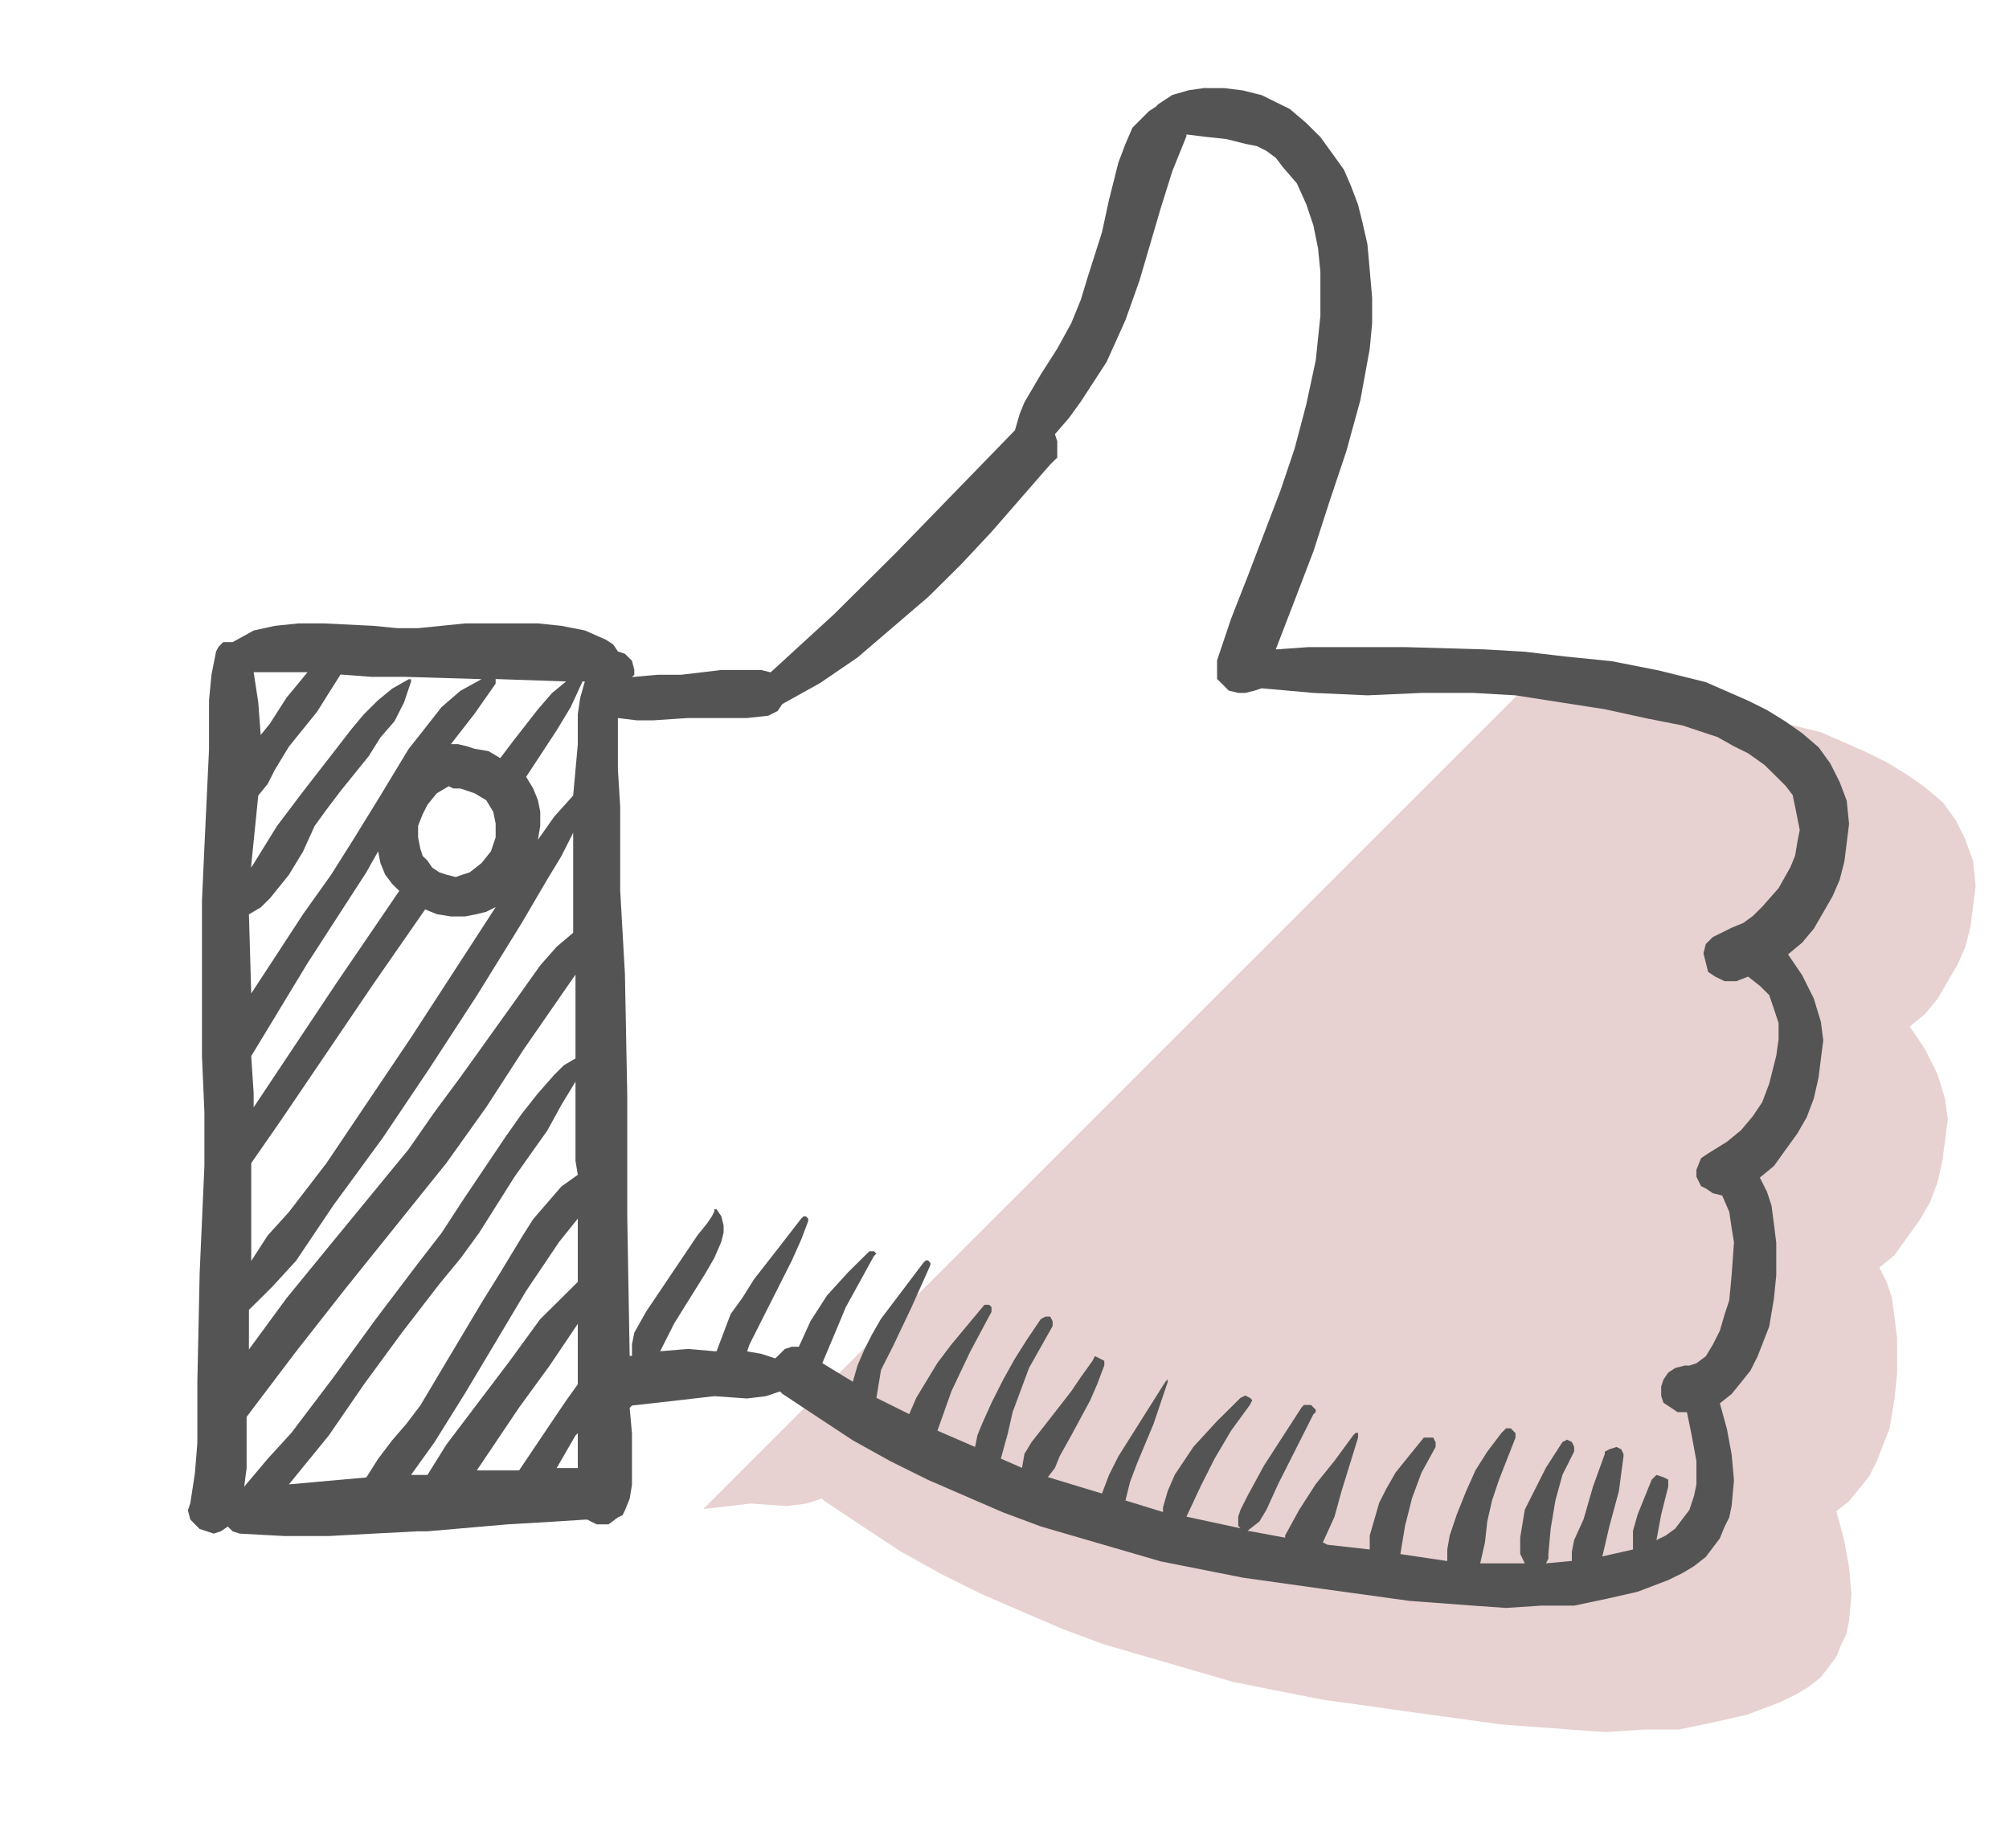 <svg xmlns="http://www.w3.org/2000/svg" id="Calque_1" data-name="Calque 1" viewBox="0 0 182.4 167.82"><path d="m178.48,76.3l-.92-1.83-1.15-1.59-1.61-1.37-1.62-1.14-1.84-1.13-1.85-.92-2.07-.91-2.07-.91-4.61-1.14-4.6-.91-4.61-.46-3.92-.46-3.91-.22-5.96-.17c-24.63,24.63-49.25,49.25-73.88,73.88l.4-.04,3.92-.45,3.22.23,1.84-.23,1.38-.46.23.23,3.45,2.29,3.45,2.28,3.69,2.05,3.68,1.83,3.68,1.59,3.69,1.59,3.68,1.37,3.92,1.14,7.83,2.28,8.05,1.6,8.06,1.13,8.29,1.14,6.22.46,3.23.23,3.45-.23h3.22l3.23-.68,2.99-.68,3-1.14,1.38-.68,1.15-.68,1.15-.91.69-.92.69-.91.46-1.14.45-.91.24-1.14.23-2.5-.23-2.51-.46-2.51-.69-2.5,1.15-.92.92-1.13.92-1.14.69-1.37,1.15-2.96.46-2.74.23-2.29v-3.19l-.23-1.83-.24-1.83-.45-1.37-.69-1.37,1.38-1.13,1.14-1.6,1.15-1.59.92-1.59.69-1.83.46-2.05.23-1.83.24-1.82-.24-1.83-.69-2.28-1.14-2.29-1.38-2.04,1.38-1.14,1.14-1.37.93-1.59.92-1.6.69-1.59.46-1.83.23-1.82.23-1.83-.23-2.28-.69-1.83Z" style="fill: #e8d1d1; fill-rule: evenodd;"></path><path d="m109.43,7.98l-1.49.21-1.5.43-1.28.84-.21.22-.64.42-.43.43-1.06,1.06-.64,1.48-.64,1.69-.85,3.38-.64,2.95-1.28,4.02-.64,2.11-.86,2.11-1.28,2.33-1.49,2.33-1.49,2.54-.43,1.05-.43,1.49-10.88,11.2-5.54,5.5-5.76,5.28-.86-.21h-3.62l-3.63.43h-2.13l-2.35.21.21-.21v-.43l-.21-.84-.64-.63-.64-.22-.43-.63-.64-.42-1.92-.85-2.13-.42-2.13-.22h-6.62l-4.26.43h-1.92l-2.14-.21-4.47-.22h-2.35l-2.13.22-1.92.42-1.92,1.06h-.86l-.42.43-.22.42-.42,2.12-.22,2.32v4.44l-.21,4.44-.21,4.44-.22,4.86v14.16l.22,5.07v4.86l-.43,9.72-.21,9.94v5.49l-.22,2.75-.42,2.74-.22.63.22.84.42.43.43.43.64.21.64.21.64-.21.64-.43.43.43.64.21,4.05.22h4.05l4.05-.22,4.06-.21h.85l7.25-.63,3.63-.21,3.41-.22h.22l.42.22.43.21h1.07l.85-.63.43-.21.21-.43.43-1.06.21-1.27v-4.65l-.21-2.33.21-.21,3.84-.43,3.63-.42,2.98.21,1.71-.21,1.28-.43.21.21,3.2,2.12,3.2,2.11,3.42,1.9,3.41,1.69,3.41,1.48,3.42,1.48,3.41,1.27,3.63,1.06,7.25,2.11,7.46,1.48,7.47,1.05,7.68,1.06,5.76.43,2.99.21,3.2-.21h2.98l2.99-.63,2.77-.63,2.78-1.06,1.28-.63,1.06-.63,1.07-.84.64-.85.64-.84.43-1.06.42-.84.22-1.06.21-2.32-.21-2.33-.43-2.33-.64-2.32,1.07-.85.85-1.05.85-1.06.64-1.27,1.07-2.74.43-2.54.21-2.12v-2.95l-.21-1.69-.22-1.69-.42-1.27-.64-1.27,1.28-1.05,1.06-1.48,1.07-1.48.85-1.48.64-1.69.43-1.9.21-1.69.22-1.69-.22-1.69-.64-2.11-1.06-2.12-1.28-1.89,1.28-1.06,1.06-1.27.86-1.48.85-1.48.64-1.48.43-1.69.21-1.69.21-1.69-.21-2.11-.64-1.69-.85-1.69-1.07-1.48-1.49-1.27-1.5-1.06-1.7-1.05-1.71-.85-1.92-.84-1.92-.84-4.27-1.06-4.26-.84-4.27-.43-3.63-.43-3.62-.21-7.26-.21h-8.74l-2.99.21,1.71-4.44,1.7-4.44,1.5-4.65,1.49-4.44,1.28-4.66.85-4.65.22-2.33v-2.32l-.22-2.54-.21-2.33-.43-1.9-.42-1.69-.64-1.69-.64-1.48-1.07-1.49-1.07-1.48-1.28-1.27-1.49-1.27-1.28-.63-1.28-.63-1.71-.43-1.7-.21h-1.71Zm-1.71,4.23l1.71.21,1.92.21,1.71.43,1.06.21.86.43.85.63.64.84,1.28,1.49.85,1.89.64,1.9.43,2.12.21,2.11v4.01l-.42,4.02-.86,4.01-1.06,4.01-1.28,3.8-2.99,7.83-1.49,3.8-1.28,3.8v1.69l.64.63.42.43.86.21h.64l.85-.21.64-.21,2.35.21,2.34.21,4.91.22,4.91-.22h4.69l3.84.22,4.05.63,4.06.63,3.84.84,3.2.63,3.2,1.06,1.49.84,1.28.63,1.49,1.06,1.07,1.05.85.85.64.84.22,1.06.21,1.05.21,1.06-.21,1.06-.21,1.27-.43,1.05-1.07,1.9-1.49,1.69-.85.84-.86.63-1.06.43-.86.43-.85.42-.64.63-.21.85.21.84.21.84.64.43.86.42h1.06l1.07-.42,1.07.84.85.84.43,1.27.42,1.27v1.48l-.21,1.48-.64,2.54-.64,1.69-.85,1.27-1.07,1.27-1.28,1.05-1.71,1.06-.64.43-.42,1.05v.63l.21.43.21.43.43.21.64.43.85.21.64,1.48.22,1.49.21,1.27-.21,2.95-.22,2.33-.42,1.27-.43,1.48-.64,1.27-.64,1.06-.85.63-.64.21h-.43l-.85.22-.64.42-.43.63-.21.63v.85l.21.63.64.42.64.43h.85l.43,2.11.43,2.33v2.11l-.22,1.06-.42,1.27-.64.84-.64.85-.86.63-.85.42.43-2.32.64-2.54v-.63l-.43-.22-.64-.21-.21.21-.22.22-1.28,3.17-.42,1.48v1.69l-2.78.63.64-2.75.86-3.17.42-3.17v-.21l-.21-.43-.43-.21-.64.21-.42.22v.21l-1.07,2.96-.85,2.95-.86,1.9-.21,1.06v.84l-2.35.22.22-.43v-.43l.21-2.32.43-2.54.64-2.33,1.06-2.11v-.43l-.21-.43-.43-.21-.42.21-1.5,2.33-1.28,2.54-.64,1.27-.21,1.27-.21,1.27v1.48l.21.43.21.43h-4.05l.43-1.9.21-1.9.43-1.9.64-1.9,1.49-3.8v-.43l-.43-.43h-.42l-.43.43-1.28,1.69-1.07,1.69-.85,1.9-.85,2.12-.64,1.9-.22,1.27v1.05l-4.26-.63.42-2.54.64-2.54.86-2.32,1.28-2.33v-.43l-.22-.42h-.85l-.85,1.05-.86,1.06-.85,1.06-.85,1.48-.64,1.27-.43,1.48-.43,1.49v1.27l-3.84-.43-.42-.21,1.06-2.33.64-2.33,1.5-4.86v-.43h-.22l-.21.21-1.71,2.33-1.7,2.11-1.5,2.33-1.28,2.33v.21l-3.41-.63,1.07-.84.64-1.06,1.06-2.33,3.2-6.34.22-.21v-.21l-.43-.43h-.64l-.21.21-3.42,5.29-1.49,2.74-.64,1.27-.21.63v.84l.21.22-4.91-1.06,1.28-2.74,1.28-2.54,1.5-2.54,1.7-2.33.22-.43-.22-.21-.42-.21-.43.21-2.13,2.11-2.14,2.33-.85,1.27-.85,1.27-.64,1.48-.43,1.49v.42l-3.41-1.05.42-1.69.64-1.69,1.5-3.59,1.28-3.8v-.22l-.22.22-2.13,3.38-2.13,3.38-.85,1.69-.64,1.69-4.91-1.49.64-.84.43-1.06,1.06-1.9,1.71-3.17.64-1.48.64-1.69v-.42l-.43-.22-.42-.21-.22.43-1.06,1.48-.86,1.27-2.13,2.74-1.49,1.9-.64,1.06-.22,1.27-1.92-.84.64-2.33.43-1.9,1.49-4.01,1.07-1.9,1.07-1.9v-.43l-.22-.43h-.42l-.43.22-1.28,1.9-1.07,1.69-1.06,1.9-1.07,2.12-.85,1.9-.43,1.05-.21,1.06-3.42-1.48,1.28-3.6,1.71-3.6,1.92-3.59v-.43l-.21-.21h-.43l-2.99,3.59-1.28,1.69-1.28,2.11-.64,1.06-.64,1.48-2.98-1.48.21-1.27.21-1.27,1.07-2.11,1.71-3.6,1.7-3.8v-.21l-.21-.22h-.21l-.22.22-1.92,2.54-1.92,2.54-.85,1.48-.64,1.27-.64,1.48-.43,1.49-2.77-1.69,1.07-2.54,1.06-2.54,2.56-4.65.22-.22-.22-.21h-.42l-1.92,1.9-1.92,2.11-1.5,2.33-1.06,2.33h-.64l-.64.21-.43.43-.43.42-1.28-.42-1.28-.22.22-.63,2.13-4.22,1.71-3.39.85-1.9.64-1.69v-.22l-.21-.21h-.22l-.21.21-2.13,2.75-2.14,2.74-1.06,1.69-1.07,1.48-.64,1.69-.64,1.69h-.21l-2.35-.21-2.56.21,1.28-2.54,2.77-4.44.86-1.48.64-1.48.21-.85v-.63l-.21-.84-.43-.63h-.21v.21l-.22.43-.42.63-.86,1.06-2.56,3.8-2.13,3.17-1.07,1.9-.21,1.05v1.06h-.21l-.22-12.68v-10.99l-.21-11-.43-7.6v-7.61l-.21-3.39v-4.65l1.71.21h1.49l3.2-.21h5.33l1.92-.21.86-.43.42-.63,3.42-1.9,3.41-2.33,3.2-2.74,3.2-2.74,2.99-2.96,2.77-2.96,5.33-6.12.64-.63v-1.49l-.21-.63,1.28-1.48,1.07-1.48,2.34-3.6,1.71-3.8,1.28-3.6,1.92-6.55,1.06-3.38,1.28-3.17v-.21Zm-55.47,76.29v7.61l-1.07.63-.85.85-1.49,1.69-1.5,1.9-1.49,2.12-3.84,5.71-1.92,2.95-2.13,2.75-3.84,5.07-3.84,5.28-3.84,5.07-2.13,2.33-2.14,2.54.22-1.69v-4.65l4.48-5.92,4.48-5.71,9.17-11.41,3.62-5.07,3.42-5.28,2.34-3.38,2.35-3.39Zm0,9.73v7.18l.21,1.27-1.49,1.06-1.28,1.48-1.28,1.48-1.07,1.69-1.92,3.17-1.7,2.74-2.78,4.66-2.77,4.65-1.28,1.69-1.28,1.48-1.28,1.69-1.07,1.69-7.03.63,3.62-4.44,3.2-4.65,3.41-4.65,3.42-4.44,1.92-2.33,1.7-2.33,3.2-5.07,2.99-4.22,1.28-2.33,1.28-2.11Zm.21,12.46v5.71l-1.7,1.69-1.71,1.69-2.77,3.8-3.84,5.07-1.92,2.54-1.71,2.74h-1.49l1.06-1.48,1.07-1.49,2.77-4.44,2.78-4.65,2.77-4.65,2.99-4.44,1.7-2.12Zm0,9.51v5.5l-1.06,1.48-.86,1.27-2.13,3.17-1.28,1.9h-3.84l3.84-5.71,2.77-3.8,2.56-3.8Zm0,9.94v3.17h-1.92l1.71-2.96.21-.21Zm-.42-54.53v9.09l-1.5,1.27-1.49,1.69-2.56,3.6-4.69,6.55-2.35,3.17-2.35,3.38-7.46,9.09-3.63,4.44-3.41,4.65v-3.6l1.07-1.05,1.06-1.06,2.14-2.33,3.41-5.07,4.48-6.12,4.26-6.34,4.27-6.56,4.05-6.55,2.35-4.01,1.28-2.11,1.07-2.12Zm-7.04,6.77l-7.68,11.83-7.68,11.41-3.41,4.44-1.92,2.12-1.5,2.32v-8.88l2.78-4.01,8.31-12.26,4.7-6.77,1.06.43,1.28.21h1.28l1.07-.21.85-.21.86-.43Zm-10.67-5.07l.21,1.06.43,1.05.64.85.64.63-5.76,8.45-7.46,11.2v-1.27l-.22-3.38,5.12-8.45,5.33-8.24,1.07-1.9Zm-3.41-16.06l2.77.21h2.99l7.04.21-1.92,1.06-1.71,1.48-1.49,1.9-1.5,1.9-2.56,4.23-2.34,3.8-2.13,3.38-2.56,3.6-2.35,3.6-2.35,3.59-.21-7.18,1.07-.63.85-.84,1.71-2.12,1.28-2.11,1.06-2.33,1.07-1.48,1.28-1.69,2.56-3.17,1.06-1.69,1.28-1.48.86-1.69.64-1.9v-.22h-.22l-1.49.85-1.28,1.05-1.28,1.27-1.07,1.27-2.13,2.75-2.13,2.74-2.56,3.38-2.35,3.8v-.21l.64-6.34.86-1.06.64-1.27,1.28-2.11,2.56-3.17,1.06-1.69,1.07-1.69Zm9.81,10.14l.43.21h.64l1.28.43,1.06.63.64,1.05.22,1.06v1.27l-.43,1.27-.85,1.06-1.07.84-.64.21-.64.22-.85-.22-.64-.21-.64-.43-.43-.63-.43-.42-.21-.63-.21-1.06v-1.06l.42-1.05.43-.85.85-1.05,1.07-.63Zm12.37-9.51l-.42,1.48-.22,1.48v2.75l-.42,4.65-1.71,1.9-1.49,2.11.21-1.27v-1.27l-.21-1.05-.43-1.06-.64-1.06,2.77-4.22,1.28-2.12,1.07-2.32h.21Zm-8.1-.22l6.4.22-1.28,1.05-1.28,1.48-2.14,2.74-1.28,1.69-1.06-.63-1.28-.22-.64-.21-.86-.21h-.64l2.14-2.75,1.92-2.74v-.43Zm-17.07-.63l-1.92,2.33-1.49,2.33-.85,1.05-.22-2.95-.42-2.75h4.9Z" style="fill: #545454; fill-rule: evenodd;"></path></svg>